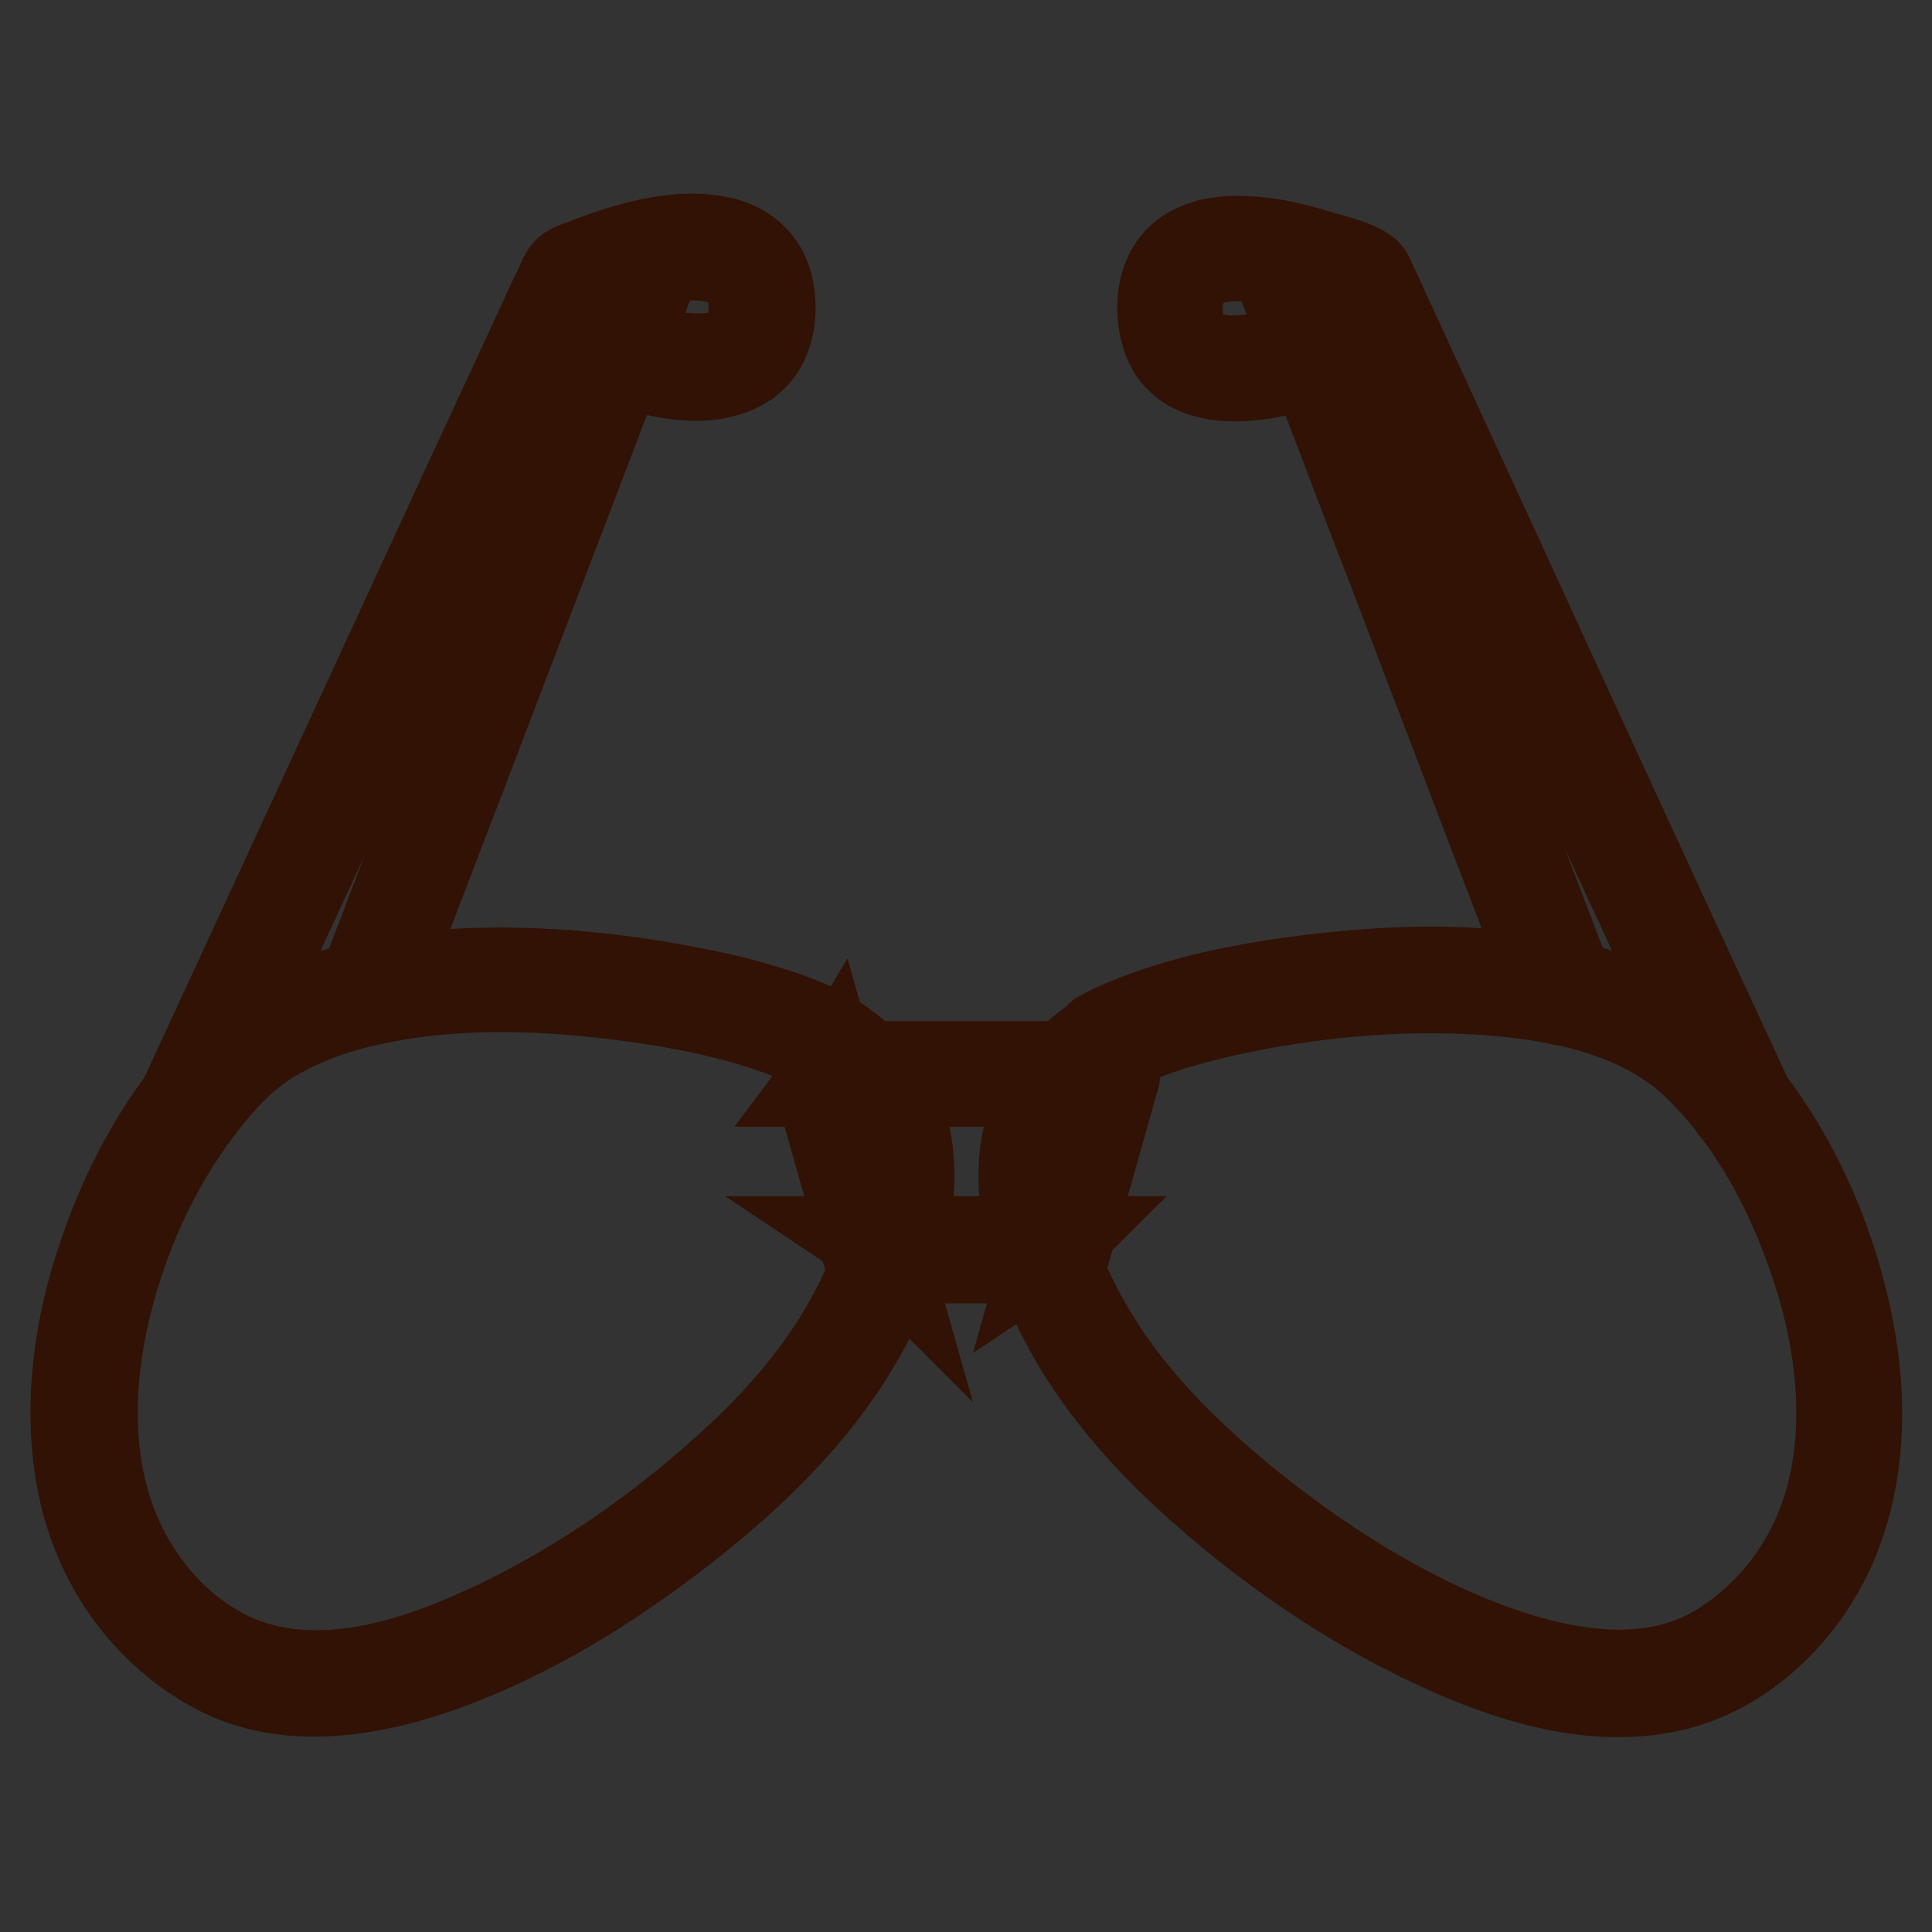 <?xml version="1.0" encoding="utf-8"?>
<!-- Svg Vector Icons : http://www.onlinewebfonts.com/icon -->
<!DOCTYPE svg PUBLIC "-//W3C//DTD SVG 1.1//EN" "http://www.w3.org/Graphics/SVG/1.1/DTD/svg11.dtd">
<svg version="1.1" xmlns="http://www.w3.org/2000/svg" xmlns:xlink="http://www.w3.org/1999/xlink" x="0px" y="0px" viewBox="0 0 256 256" enable-background="new 0 0 256 256" xml:space="preserve">
<rect x="0" y="0" width="256" height="256" fill="#333333" stroke="none"/>
<g> <path stroke-width="12" fill-opacity="0" stroke="#ef7f35"  d="M146.7,142.3h-37.4l6.6,23.3h24.2L146.7,142.3z"/> <path stroke-width="12" fill-opacity="0" stroke="#311205"  d="M146.7,141.3h-37.4c-0.7,0-1.2,0.7-1,1.3c2.2,7.8,4.4,15.5,6.6,23.3c0.1,0.5,0.6,0.8,1,0.8h24.2 c0.5,0,0.9-0.3,1-0.8c2.2-7.8,4.4-15.5,6.6-23.3c0.4-1.3-1.6-1.9-2-0.6c-2.2,7.8-4.4,15.5-6.6,23.3c0.3-0.2,0.7-0.5,1-0.8h-24.2 c0.3,0.2,0.7,0.5,1,0.8c-2.2-7.8-4.4-15.5-6.6-23.3c-0.3,0.5-0.7,0.9-1,1.3h37.4C148,143.4,148,141.3,146.7,141.3L146.7,141.3z"/> <path stroke-width="12" fill-opacity="0" stroke="#4d6fb5"  d="M25.6,145.9l50.3-109c0,0,27.3-12.1,25,5.9c-1.4,10.8-19.3,3.7-19.3,3.7l-32.5,85"/> <path stroke-width="12" fill-opacity="0" stroke="#311205"  d="M26.5,146.4c3.1-6.8,6.3-13.7,9.4-20.5c6.6-14.2,13.1-28.5,19.7-42.7c5.8-12.5,11.5-24.9,17.3-37.4 c0.8-1.8,1.6-3.6,2.4-5.3c0.4-0.9,1-1.9,1.3-2.8c0.2-0.7,0.2,0.2-0.2,0c0.1,0,0.9-0.4,1.4-0.6c2.6-1,5.3-1.9,8-2.5 c5.5-1.3,14.1-1.9,14.1,5.9c0,1.9-0.3,4.1-1.8,5.4c-1.3,1.2-3.1,1.5-4.7,1.6c-3.3,0.2-6.7-0.6-9.8-1.6c-0.6-0.2-1.2-0.4-1.8-0.6 c-0.6-0.2-1.1,0.2-1.3,0.7c-3.7,9.6-7.3,19.2-11,28.7c-5.8,15.3-11.7,30.6-17.5,45.8c-1.3,3.5-2.7,7-4,10.5c-0.5,1.3,1.5,1.8,2,0.6 c3.7-9.6,7.3-19.2,11-28.7c5.8-15.3,11.7-30.6,17.5-45.8c1.3-3.5,2.7-7,4-10.5c-0.4,0.2-0.9,0.5-1.3,0.7c5,2,12.7,4,17.6,0.7 c3.2-2.2,3.8-6.7,2.9-10.2c-0.7-3-3.1-5-6-5.7c-6-1.4-12.9,0.8-18.5,3c-0.9,0.3-1.9,0.6-2.3,1.4c-0.5,0.8-0.8,1.9-1.3,2.7 c-5.1,11.1-10.3,22.2-15.4,33.3c-7,15.2-14.1,30.5-21.1,45.7c-4.1,8.9-8.2,17.7-12.3,26.6c-0.1,0.1-0.1,0.3-0.2,0.4 C24.1,146.6,26,147.7,26.5,146.4L26.5,146.4z"/> <path stroke-width="12" fill-opacity="0" stroke="#f6f5f5"  d="M109.7,138.4c-10.9-6.7-60.5-16-79.1,2c-18.2,17.6-31.8,62.5-1.9,79.6c20.4,11.7,56.9-11.8,74.6-30.4 C116.6,175.4,128.4,149.9,109.7,138.4z"/> <path stroke-width="12" fill-opacity="0" stroke="#311205"  d="M110.2,137.5c-2.7-1.6-5.8-2.7-8.8-3.6c-4.4-1.4-9-2.3-13.6-3.1c-10.7-1.8-21.8-2.5-32.6-1.3 c-9.6,1.2-19.4,4-26.3,11c-6.9,7.1-11.9,16.2-15.1,25.6c-3.4,9.8-4.9,20.6-2.8,30.8c2.1,10.2,8.3,19.1,17.5,24.1 c9.7,5.3,21.6,3,31.4-0.7c11.9-4.5,22.9-11.6,32.8-19.6c9.3-7.5,17.7-16.3,23-27.1c4.6-9.4,7.6-21.7,0.7-30.7 C114.6,140.7,112.5,139,110.2,137.5c-1.2-0.7-2.2,1.1-1,1.8c4.6,2.9,7.9,7.1,8.9,12.5c1,5.2-0.1,10.7-1.9,15.5 c-3.9,10.7-11.2,19.7-19.6,27.2c-9,8.2-19.3,15.4-30.3,20.7c-9.5,4.6-21.1,8.7-31.7,5.9c-9.6-2.5-17.1-11-20.2-20.2 c-3.2-9.4-2.5-19.8,0-29.3c2.5-9.4,6.8-18.5,12.9-26.1c2.7-3.4,5.7-6.4,9.5-8.5c4.1-2.3,8.7-3.8,13.3-4.7 c10.2-2.1,20.9-1.8,31.1-0.6c8.3,1,16.9,2.6,24.7,5.8c1.1,0.5,2.2,1,3.3,1.6C110.3,140,111.3,138.2,110.2,137.5L110.2,137.5z"/> <path stroke-width="12" fill-opacity="0" stroke="#4d6fb5"  d="M230.5,145.9l-50.3-109c0,0-27.3-12.1-25,5.9c1.4,10.8,19.3,3.7,19.3,3.7l32.5,85"/> <path stroke-width="12" fill-opacity="0" stroke="#311205"  d="M231.4,145.3l-10.2-22c-6.9-15-13.9-30.1-20.8-45.2c-5.6-12.2-11.2-24.3-16.8-36.5 c-0.6-1.4-1.3-2.8-1.9-4.1c-0.3-0.6-0.4-1.2-1-1.5c-1.5-1-3.8-1.5-5.5-2c-3.2-1-6.6-1.9-10-2c-3-0.2-6.4,0.2-8.7,2.3 c-2.6,2.4-2.9,6.6-2,9.8c2.1,7.9,12.7,5.9,18.4,4.1c0.7-0.2,1.3-0.4,2-0.7c-0.4-0.2-0.9-0.5-1.3-0.7c3.7,9.6,7.3,19.2,11,28.7 c5.8,15.3,11.7,30.6,17.5,45.8c1.3,3.5,2.7,7,4,10.5c0.5,1.3,2.5,0.7,2-0.6c-3.7-9.6-7.3-19.2-11-28.7 c-5.8-15.3-11.7-30.6-17.5-45.8c-1.3-3.5-2.7-7-4-10.5c-0.2-0.5-0.7-0.9-1.3-0.7c-2.1,0.8-4.2,1.4-6.4,1.8 c-3.1,0.6-7.6,1.1-10.1-1.3c-2.3-2.2-2.4-7.3-0.3-9.8c1.9-2.3,5.4-2.4,8.1-2.2c3.2,0.2,6.4,1,9.4,2c1.1,0.3,2.2,0.8,3.3,1.2 c0.4,0.2,1.2,0.6,1.4,0.6c-0.3,0.1-0.4-0.7-0.2,0c0.1,0.4,0.3,0.7,0.5,1.1c0.6,1.4,1.3,2.7,1.9,4.1c5.3,11.6,10.7,23.2,16.1,34.8 c6.7,14.6,13.4,29.1,20.1,43.6l7.5,16.3c1.3,2.7,2.3,5.6,3.8,8.2c0.1,0.1,0.1,0.2,0.2,0.4C230.1,147.7,231.9,146.6,231.4,145.3z"/> <path stroke-width="12" fill-opacity="0" stroke="#f6f5f5"  d="M146.4,138.4c10.9-6.7,60.5-16,79.1,2c18.2,17.6,31.8,62.5,1.9,79.6c-20.4,11.7-56.9-11.8-74.6-30.4 C139.3,175.4,127.6,149.9,146.4,138.4z"/> <path stroke-width="12" fill-opacity="0" stroke="#311205"  d="M146.9,139.3c2.5-1.5,5.4-2.5,8.2-3.4c4.1-1.3,8.3-2.2,12.6-3c10.2-1.8,20.6-2.5,30.9-1.6 c9.2,0.8,19.3,3.1,26.2,9.7c6.7,6.4,11.6,15,14.8,23.7c3.5,9.3,5.4,19.6,3.9,29.5c-1.5,10-6.8,18.7-15.4,24.1 c-9.1,5.7-20.3,3.8-30,0.4c-11.6-4.2-22.4-11-32.1-18.7c-8.8-7.1-17-15.1-22.5-25.1c-4.9-8.8-8.9-21.1-2.6-30.2 C142.5,142.6,144.5,140.8,146.9,139.3c1.2-0.7,0.1-2.5-1-1.8c-4.6,2.9-8.2,7.1-9.5,12.4c-1.4,5.2-0.7,10.8,0.9,15.9 c3.5,11.3,10.9,21,19.3,28.9c9.3,8.7,19.9,16.3,31.4,22c10,4.9,21.9,9.2,33.1,6.8c10-2.1,18.2-10.4,21.9-19.6 c3.9-9.6,3.7-20.4,1.4-30.3c-2.3-10.1-6.7-19.9-13-28.1c-2.7-3.5-5.7-6.8-9.5-9.3c-4-2.6-8.7-4.3-13.4-5.4 c-10.7-2.5-22-2.4-32.8-1.2c-8.9,1-18.1,2.6-26.3,6c-1.2,0.5-2.4,1-3.6,1.7C144.7,138.2,145.7,140,146.9,139.3L146.9,139.3z"/></g>
</svg>